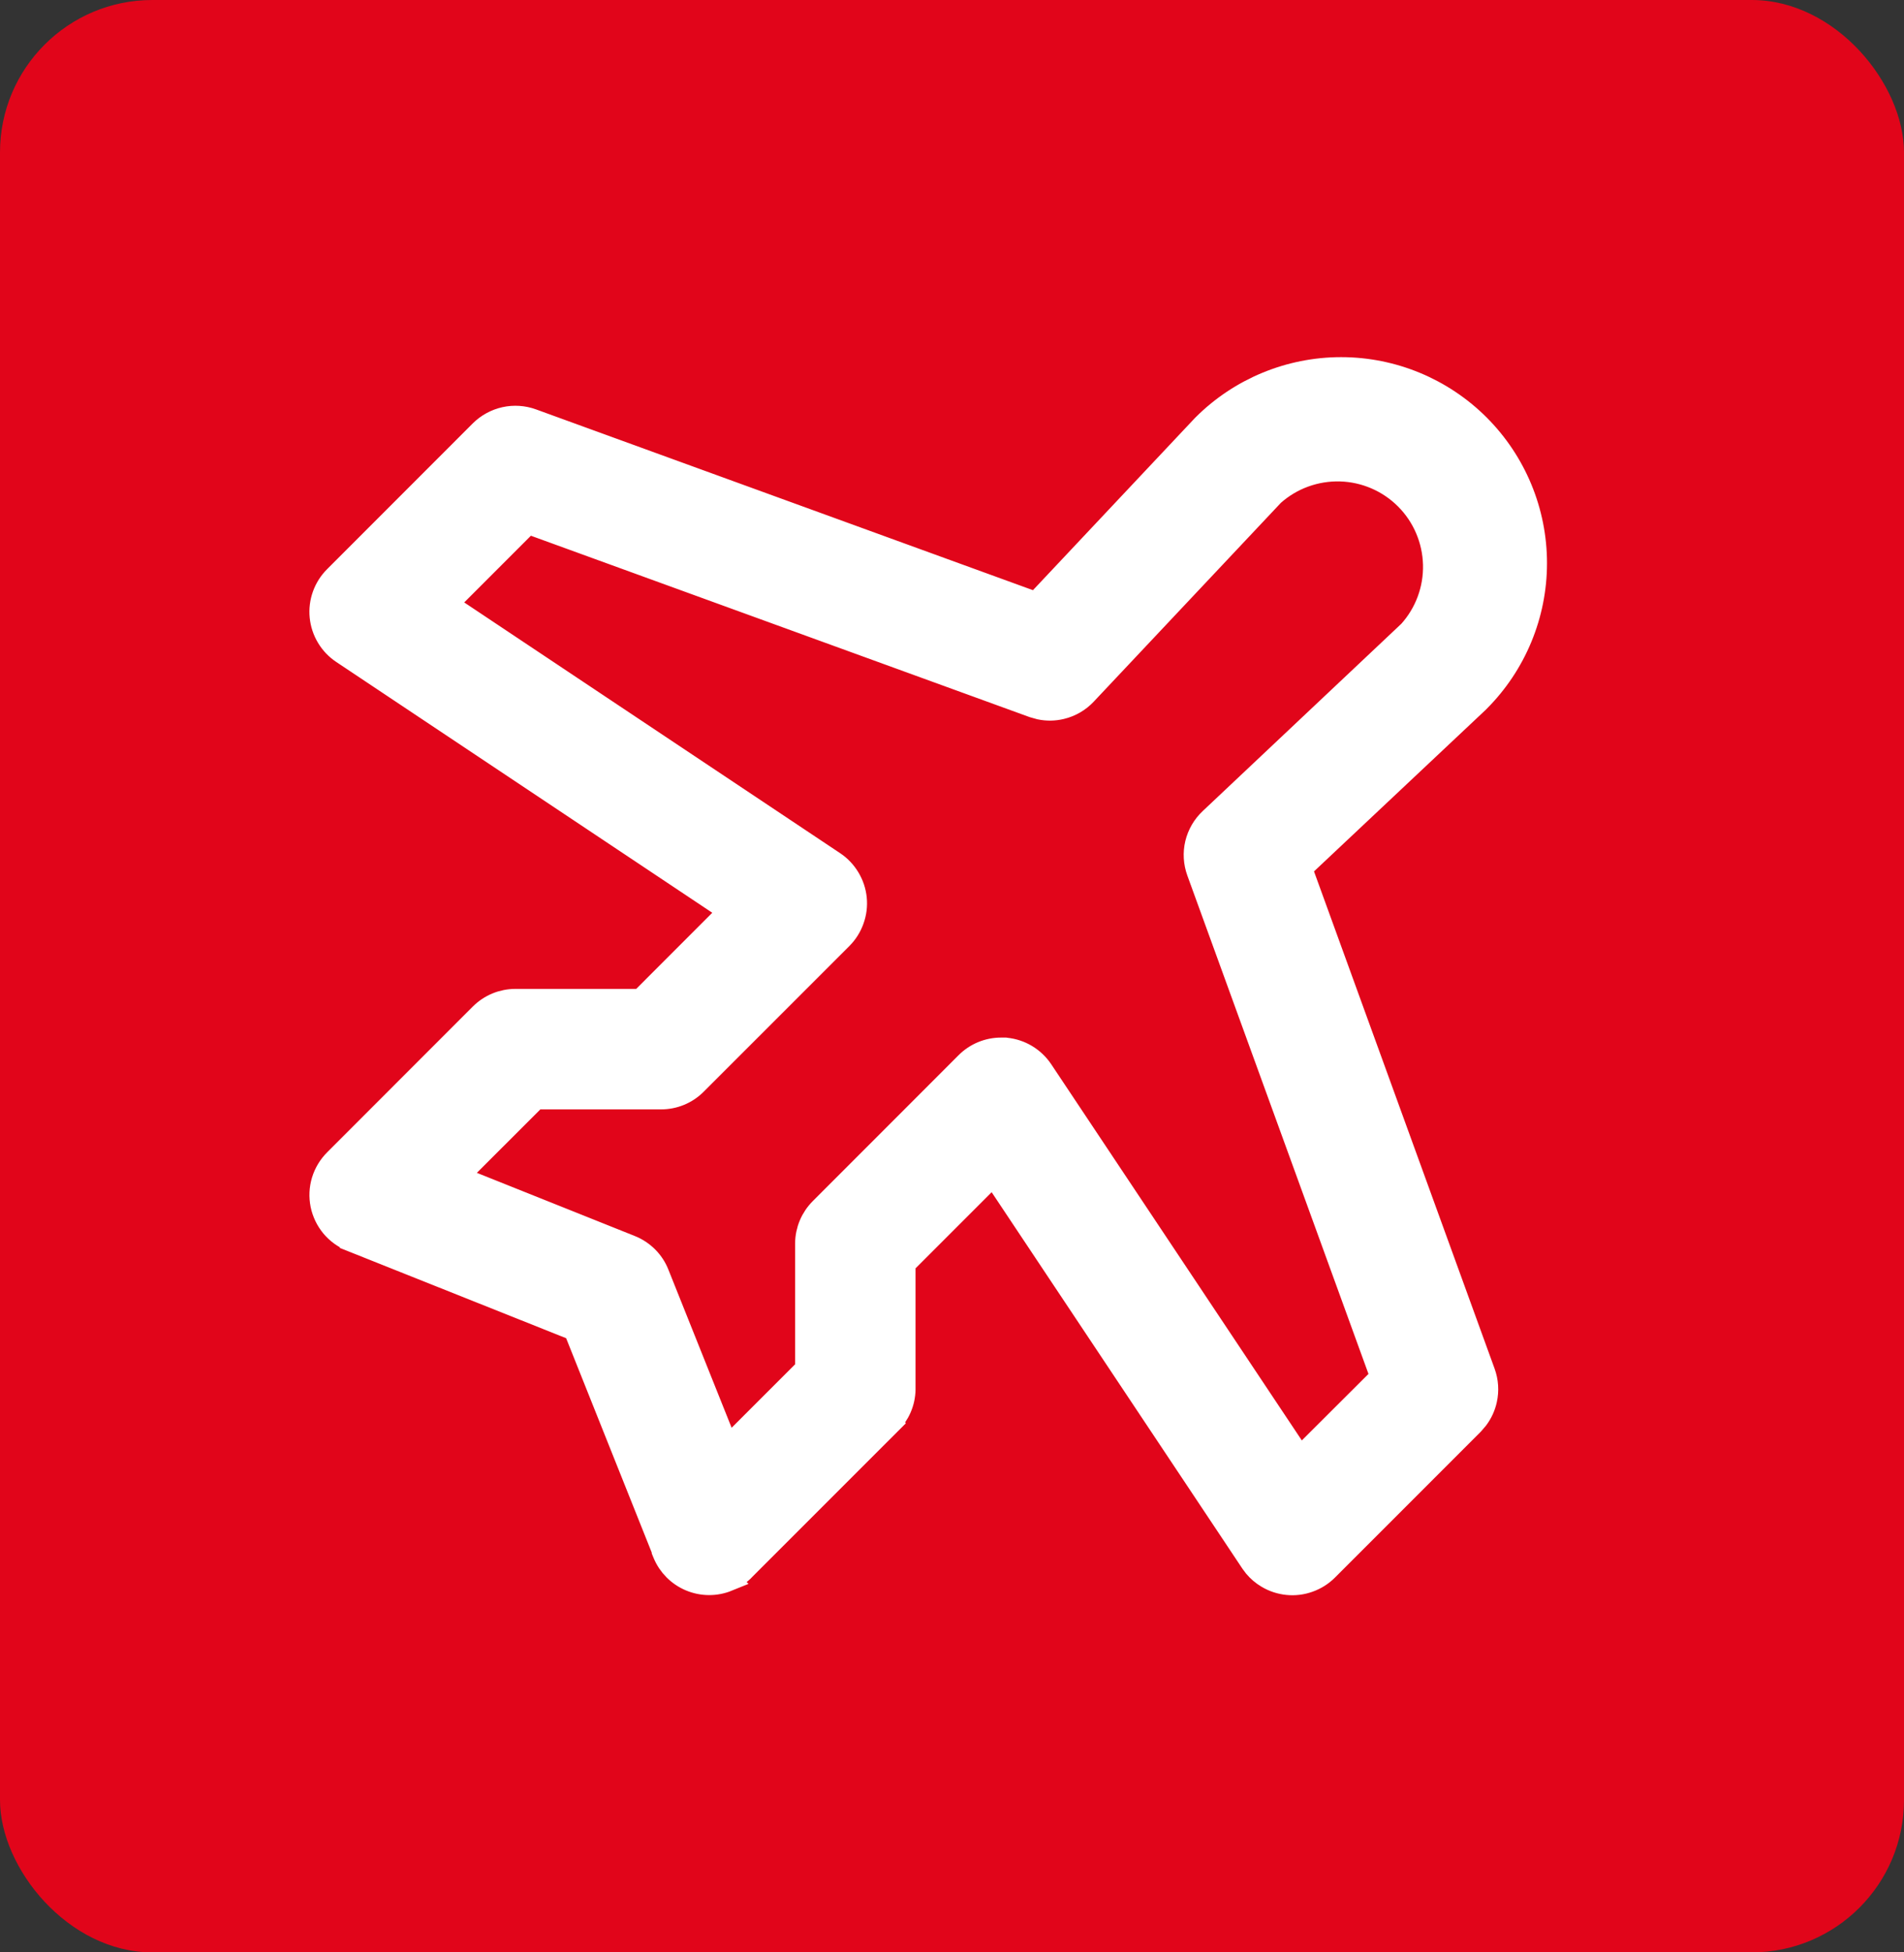<?xml version="1.0" encoding="utf-8"?>
<svg xmlns="http://www.w3.org/2000/svg" fill="none" height="100%" overflow="visible" preserveAspectRatio="none" style="display: block;" viewBox="0 0 40 41" width="100%">
<rect x="0" y="0" width="40" height="41" fill="#333333" stroke="none"/>
<g id="Icon 7">
<rect fill="#E1051A" height="41" rx="3.2" width="40"/>
<path d="M28.174 7.75C29.255 7.75 30.291 8.18 31.056 8.944C31.82 9.709 32.25 10.745 32.25 11.826C32.25 12.907 31.82 13.944 31.056 14.709L31.039 14.726L31.034 14.731L27.314 18.23L31.164 28.827C31.23 29.009 31.243 29.205 31.201 29.394C31.17 29.535 31.109 29.667 31.023 29.782L30.929 29.892L27.868 32.953C27.762 33.059 27.633 33.14 27.492 33.19C27.351 33.241 27.2 33.26 27.051 33.245C26.901 33.23 26.757 33.183 26.628 33.105C26.531 33.048 26.445 32.974 26.373 32.889L26.306 32.799L20.872 24.644L18.984 26.532V29.179C18.98 29.446 18.868 29.7 18.677 29.887L18.678 29.888L15.633 32.932L15.634 32.933C15.535 33.037 15.414 33.117 15.281 33.171L15.282 33.172C15.034 33.273 14.755 33.272 14.507 33.168C14.259 33.064 14.063 32.867 13.961 32.619L13.942 32.573V32.556L12.086 27.91L7.389 26.037V26.036C7.233 25.974 7.094 25.873 6.986 25.744C6.879 25.615 6.805 25.461 6.771 25.297C6.738 25.132 6.745 24.962 6.794 24.801C6.843 24.64 6.931 24.494 7.05 24.375L10.11 21.314C10.3 21.124 10.558 21.017 10.827 21.017H13.469L15.356 19.129L7.204 13.694C7.079 13.611 6.973 13.501 6.896 13.372C6.818 13.243 6.77 13.098 6.755 12.948C6.74 12.798 6.759 12.647 6.81 12.505C6.861 12.363 6.943 12.234 7.05 12.128L10.11 9.067C10.247 8.931 10.42 8.837 10.608 8.795C10.797 8.753 10.993 8.766 11.175 8.832L21.77 12.685L25.27 8.966L25.291 8.944C26.055 8.18 27.093 7.75 28.174 7.75ZM28.157 9.86C27.635 9.846 27.127 10.03 26.737 10.378L22.796 14.563C22.66 14.708 22.485 14.809 22.292 14.855C22.147 14.89 21.997 14.892 21.852 14.862L21.71 14.822L11.089 10.961L9.36 12.69L17.513 18.126C17.638 18.209 17.742 18.32 17.819 18.448C17.897 18.577 17.945 18.721 17.96 18.87C17.975 19.02 17.956 19.171 17.905 19.312C17.855 19.454 17.774 19.582 17.668 19.689L14.607 22.749C14.513 22.843 14.401 22.919 14.277 22.97C14.154 23.021 14.022 23.047 13.889 23.047H11.249L9.573 24.721L13.245 26.189H13.246C13.374 26.241 13.49 26.318 13.587 26.415C13.684 26.512 13.76 26.628 13.81 26.756L15.279 30.428L16.954 28.754V26.111C16.956 25.843 17.064 25.587 17.254 25.398L20.314 22.337C20.504 22.146 20.762 22.039 21.031 22.039H21.119L21.131 22.041C21.28 22.056 21.425 22.103 21.554 22.181C21.682 22.258 21.793 22.363 21.876 22.487L27.31 30.641L29.039 28.917L25.179 18.301C25.111 18.114 25.099 17.912 25.145 17.719C25.192 17.526 25.293 17.351 25.438 17.215L29.62 13.273C29.97 12.885 30.158 12.377 30.145 11.854C30.131 11.331 29.919 10.832 29.549 10.461C29.179 10.09 28.681 9.875 28.157 9.86Z" fill="white" id="Vector" stroke="white" stroke-width="0.5"/>
</g>
</svg>